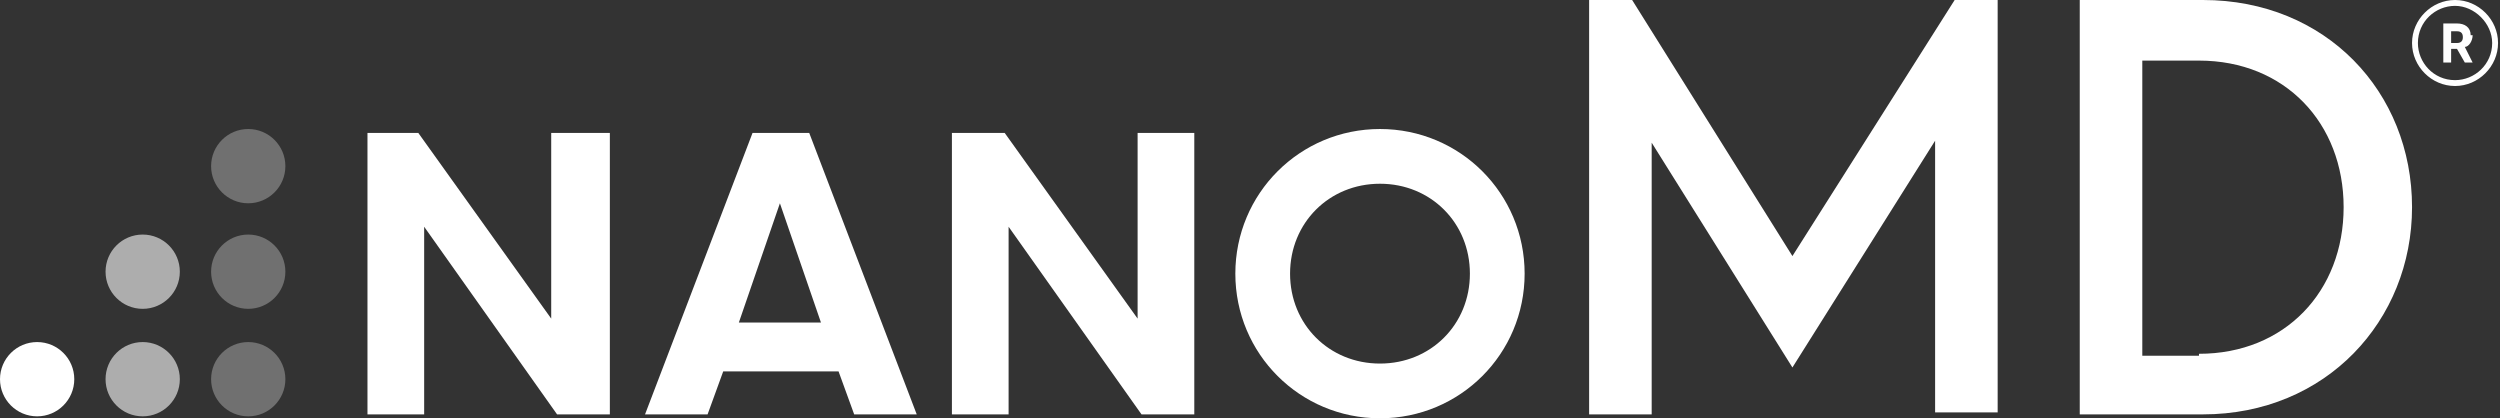 <?xml version="1.0" encoding="UTF-8"?>
<svg id="Layer_1" xmlns="http://www.w3.org/2000/svg" version="1.1" viewBox="0 0 127.9 21.4">
  <rect x="0" y="0" width="127.9" height="21.4" fill="#333333" stroke="none"/>
  <!-- Generator: Adobe Illustrator 29.8.2, SVG Export Plug-In . SVG Version: 2.1.1 Build 3)  -->
  <defs>
    <style>
      .st0, .st1, .st2 {
        fill: #fff;
      }

      .st1 {
        opacity: .3;
      }

      .st2 {
        opacity: .6;
      }
    </style>
  </defs>
  <g>
    <g>
      <path class="st0" d="M102.2,0v21.1s-3.2,0-3.2,0V7.2s-7.3,11.6-7.3,11.6l-7.2-11.5v13.9s-3.2,0-3.2,0V0s2.2,0,2.2,0l8.2,13.1L100,0h2.2Z"/>
      <path class="st0" d="M106.4,0h6.3c6.3,0,10.7,4.7,10.7,10.6,0,5.8-4.4,10.6-10.7,10.6h-6.3s0-21.1,0-21.1ZM112.5,18.1c4.4,0,7.4-3.2,7.4-7.5,0-4.3-3-7.5-7.4-7.5h-2.9s0,15.1,0,15.1h2.9Z"/>
      <g>
        <polygon class="st0" points="28.2 16.3 21.4 6.8 21.4 6.8 18.8 6.8 18.8 21.2 21.7 21.2 21.7 11.6 28.5 21.2 28.5 21.2 31.2 21.2 31.2 6.8 28.2 6.8 28.2 16.3"/>
        <path class="st0" d="M41.3,6.8h-2.8s-5.5,14.4-5.5,14.4h0c0,0,3.2,0,3.2,0l.8-2.2h5.9s.8,2.2.8,2.2h3.2s-5.5-14.4-5.5-14.4h0ZM42,16.5h-4.2s2.1-6.1,2.1-6.1l2.1,6.1Z"/>
        <polygon class="st0" points="58.2 16.3 51.4 6.8 51.3 6.8 48.7 6.8 48.7 21.2 51.6 21.2 51.6 11.6 58.4 21.2 58.5 21.2 61.1 21.2 61.1 6.8 58.2 6.8 58.2 16.3"/>
        <path class="st0" d="M70.6,6.6c-4.1,0-7.4,3.3-7.4,7.4s3.3,7.4,7.4,7.4c4.1,0,7.4-3.3,7.4-7.4,0-4.1-3.3-7.4-7.4-7.4ZM75.2,14c0,2.6-2,4.6-4.6,4.6-2.6,0-4.6-2-4.6-4.6,0-2.6,2-4.6,4.6-4.6,2.6,0,4.6,2,4.6,4.6Z"/>
      </g>
    </g>
    <g>
      <circle class="st0" cx="1.9" cy="19.4" r="1.9"/>
      <g>
        <circle class="st2" cx="7.3" cy="13.9" r="1.9"/>
        <circle class="st2" cx="7.3" cy="19.4" r="1.9"/>
      </g>
      <g>
        <circle class="st1" cx="12.7" cy="8.5" r="1.9"/>
        <circle class="st1" cx="12.7" cy="13.9" r="1.9"/>
        <circle class="st1" cx="12.7" cy="19.4" r="1.9"/>
      </g>
    </g>
  </g>
  <g>
    <path class="st0" d="M126.4,1.8c0-.4-.3-.6-.7-.6h-.7v2h.4v-.7s.3,0,.3,0l.4.7h.4s-.4-.8-.4-.8c.2,0,.4-.3.4-.6ZM125.7,2.2h-.3s0-.6,0-.6h.3c.2,0,.3.1.3.3s-.1.3-.3.3Z"/>
    <path class="st0" d="M125.6,0c-1.2,0-2.2,1-2.2,2.2,0,1.2,1,2.2,2.2,2.2,1.2,0,2.2-1,2.2-2.2,0-1.2-1-2.2-2.2-2.2ZM125.6,4.1c-1.1,0-1.9-.9-1.9-1.9,0-1.1.9-1.9,1.9-1.9s1.9.9,1.9,1.9c0,1.1-.9,1.9-1.9,1.9Z"/>
  </g>
</svg>